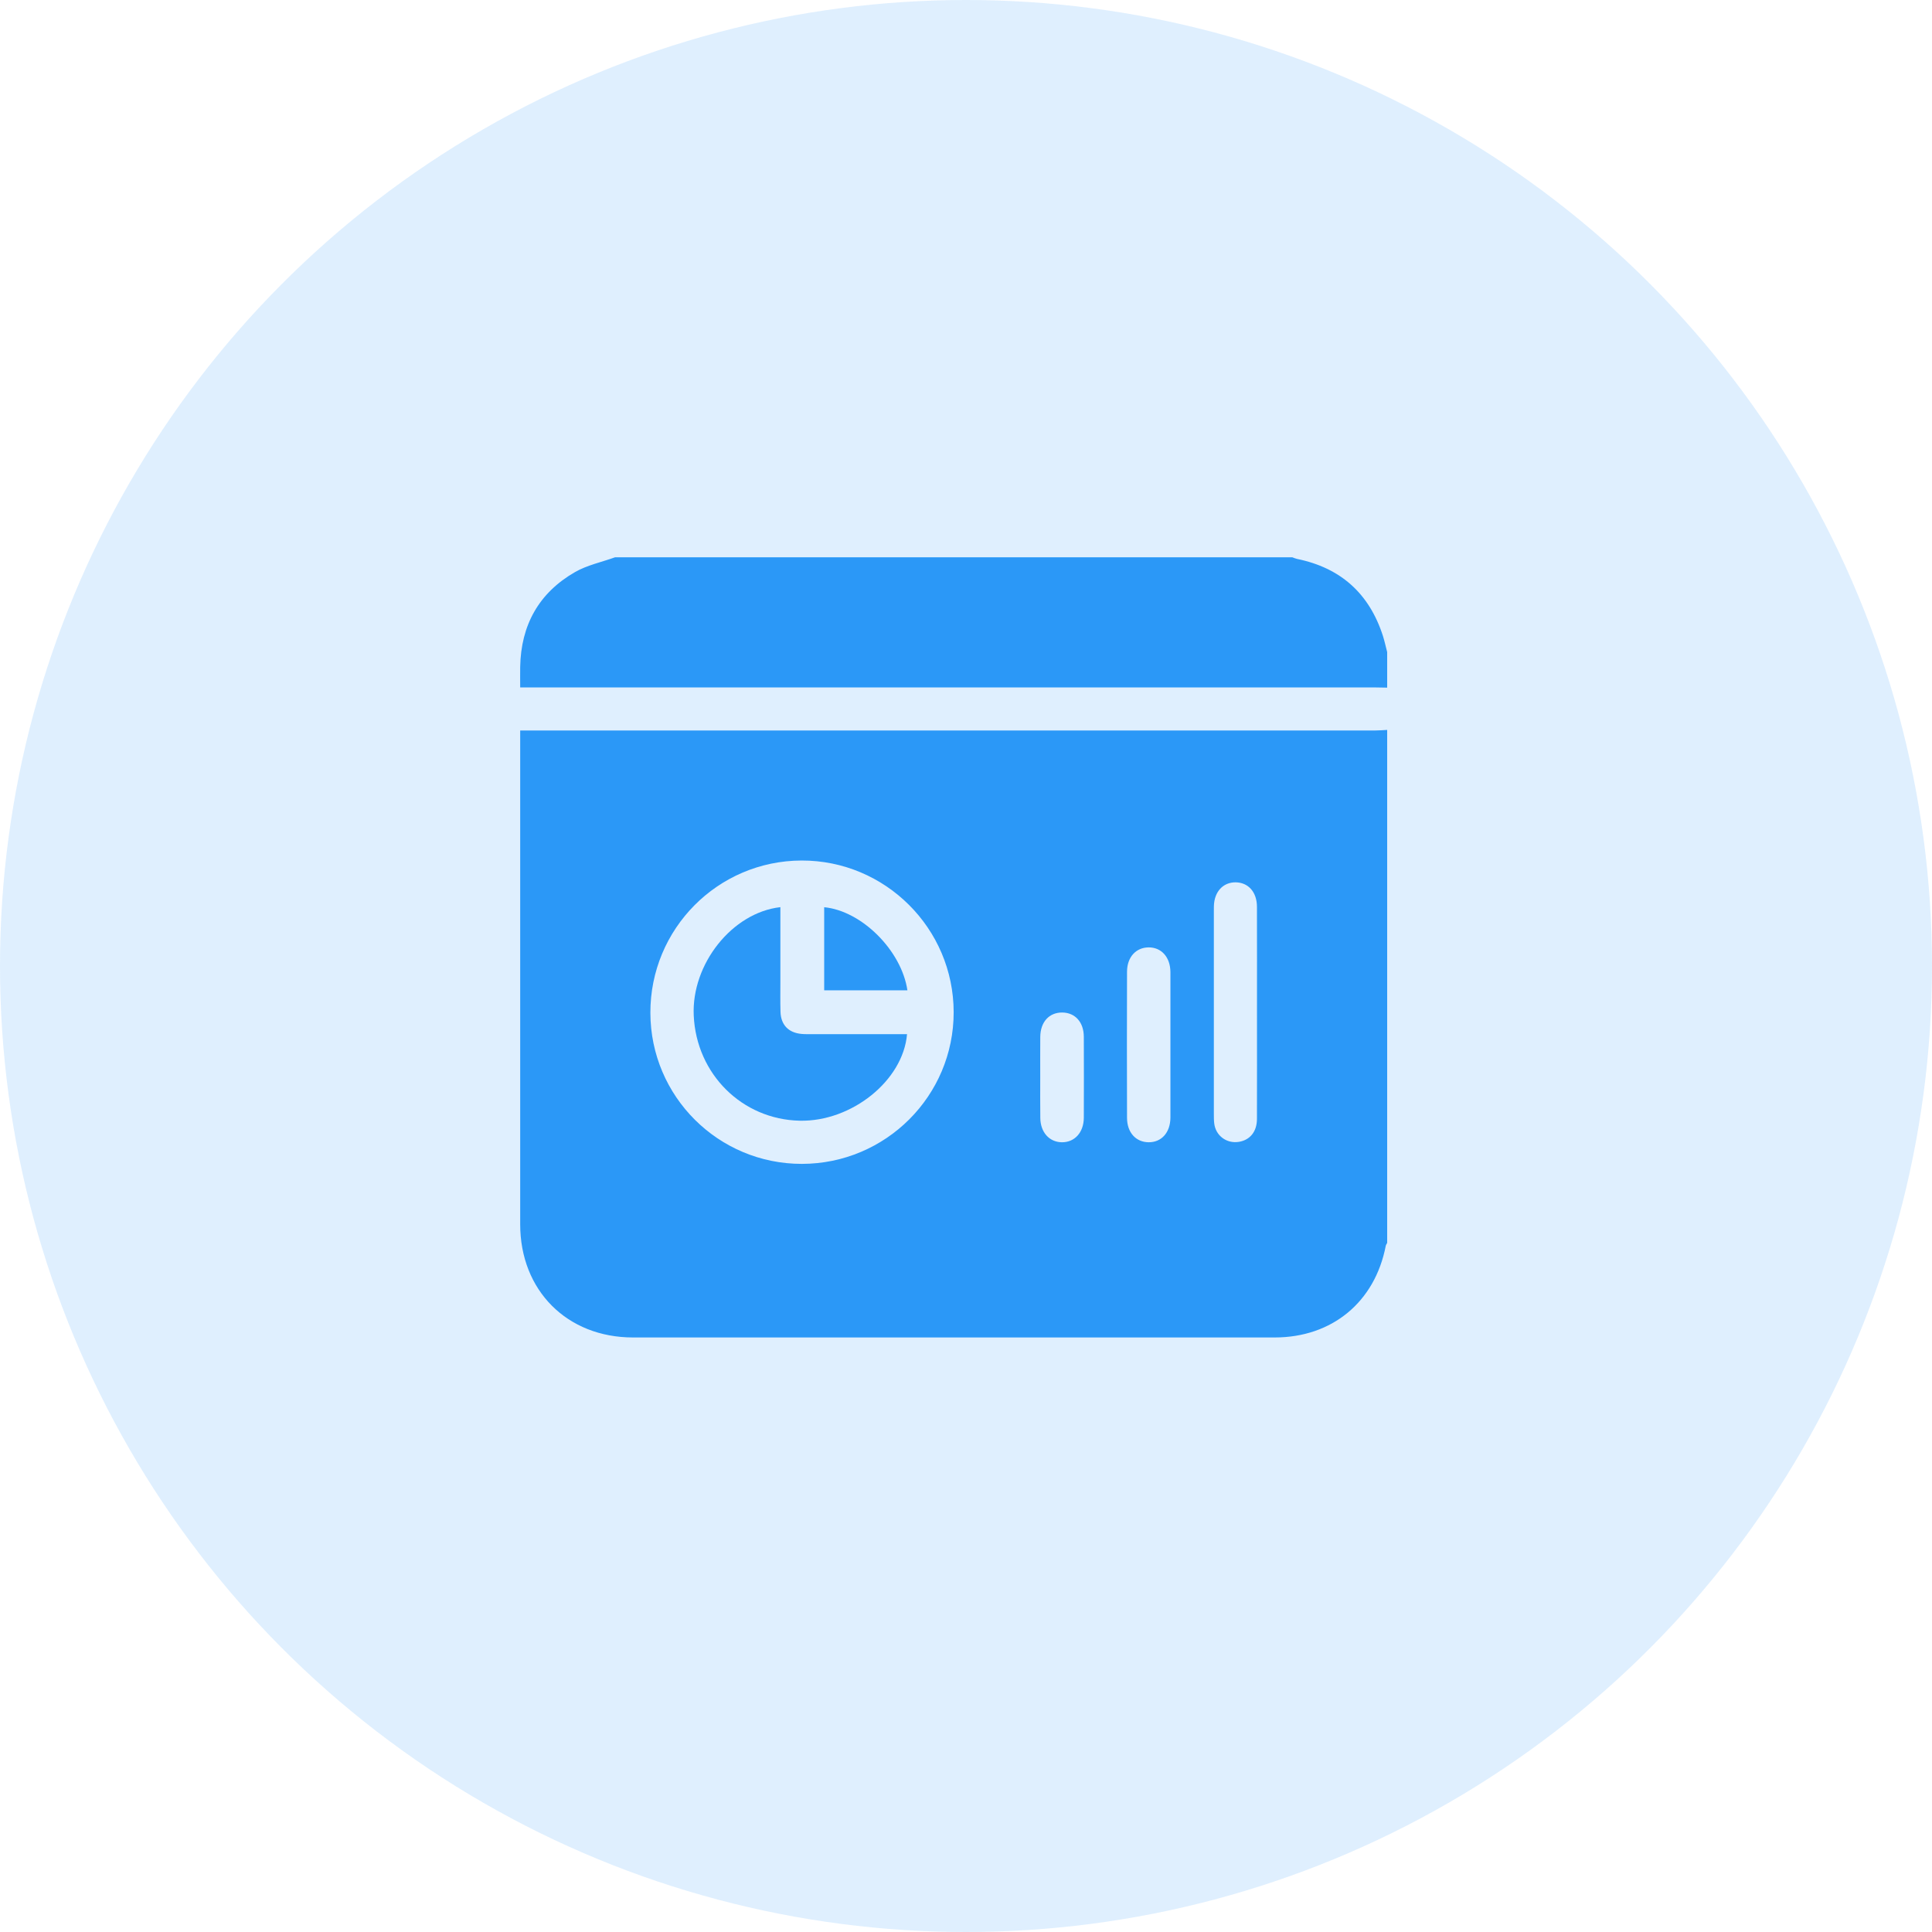 <svg width="52" height="52" viewBox="0 0 52 52" fill="none" xmlns="http://www.w3.org/2000/svg">
<circle cx="26" cy="26" r="26" fill="#2B98F7" fill-opacity="0.15"/>
<path d="M37.336 19.646V33.453C37.323 33.479 37.303 33.504 37.298 33.531C37.007 35.043 35.854 35.998 34.309 35.998C28.552 35.999 22.795 35.999 17.038 35.998C15.262 35.998 14.001 34.732 14.001 32.953C14.001 28.617 14.001 24.281 14.001 19.945C14.001 19.857 14.001 19.769 14.001 19.662C14.137 19.662 14.242 19.662 14.347 19.662C21.904 19.662 29.461 19.662 37.019 19.661C37.125 19.661 37.23 19.651 37.336 19.646H37.336ZM21.582 31.326C23.84 31.324 25.671 29.495 25.668 27.241C25.665 24.988 23.826 23.155 21.574 23.161C19.319 23.168 17.5 25 17.505 27.262C17.51 29.511 19.333 31.327 21.582 31.326V31.326ZM33.832 27.249C33.832 26.301 33.834 25.353 33.831 24.405C33.83 24.013 33.601 23.754 33.261 23.748C32.919 23.744 32.682 24.001 32.672 24.388C32.671 24.426 32.671 24.464 32.671 24.502C32.671 26.33 32.671 28.158 32.671 29.986C32.671 30.069 32.671 30.153 32.681 30.236C32.719 30.567 33.016 30.787 33.345 30.733C33.646 30.683 33.83 30.458 33.831 30.116C33.834 29.16 33.832 28.204 33.832 27.249V27.249ZM31.502 28.145C31.502 27.485 31.503 26.825 31.502 26.165C31.5 25.764 31.261 25.496 30.913 25.499C30.574 25.503 30.336 25.761 30.334 26.152C30.33 27.465 30.33 28.778 30.334 30.09C30.336 30.483 30.573 30.74 30.913 30.744C31.262 30.748 31.5 30.482 31.502 30.08C31.504 29.435 31.502 28.79 31.502 28.145ZM27.998 28.976C27.998 29.348 27.995 29.719 28 30.09C28.004 30.474 28.24 30.738 28.576 30.744C28.921 30.75 29.169 30.482 29.171 30.084C29.174 29.358 29.174 28.63 29.171 27.903C29.169 27.511 28.938 27.257 28.594 27.252C28.239 27.248 28.003 27.505 27.999 27.908C27.996 28.264 27.998 28.62 27.998 28.976H27.998Z" fill="#2B98F7"/>
<path d="M37.336 17.552V18.508C37.237 18.507 37.139 18.503 37.04 18.503C29.46 18.503 21.881 18.503 14.302 18.503H14.001C14.001 18.297 13.998 18.122 14.001 17.949C14.021 16.826 14.503 15.957 15.476 15.398C15.803 15.21 16.193 15.13 16.553 15C22.631 15 28.707 15 34.784 15C34.826 15.015 34.866 15.034 34.909 15.043C36.085 15.283 36.855 15.976 37.222 17.117C37.267 17.259 37.298 17.407 37.336 17.551V17.552Z" fill="#2B98F7"/>
<path d="M21.004 24.416C21.004 25.087 21.004 25.738 21.004 26.39C21.004 26.671 20.999 26.952 21.007 27.233C21.018 27.584 21.221 27.795 21.569 27.828C21.659 27.837 21.75 27.834 21.842 27.834C22.616 27.834 23.39 27.834 24.165 27.834H24.413C24.308 29.084 22.922 30.193 21.527 30.164C19.975 30.131 18.744 28.911 18.672 27.334C18.608 25.951 19.704 24.562 21.005 24.416L21.004 24.416Z" fill="#2B98F7"/>
<path d="M24.423 26.655H22.183V24.418C23.192 24.514 24.265 25.583 24.423 26.655Z" fill="#2B98F7"/>
</svg>
